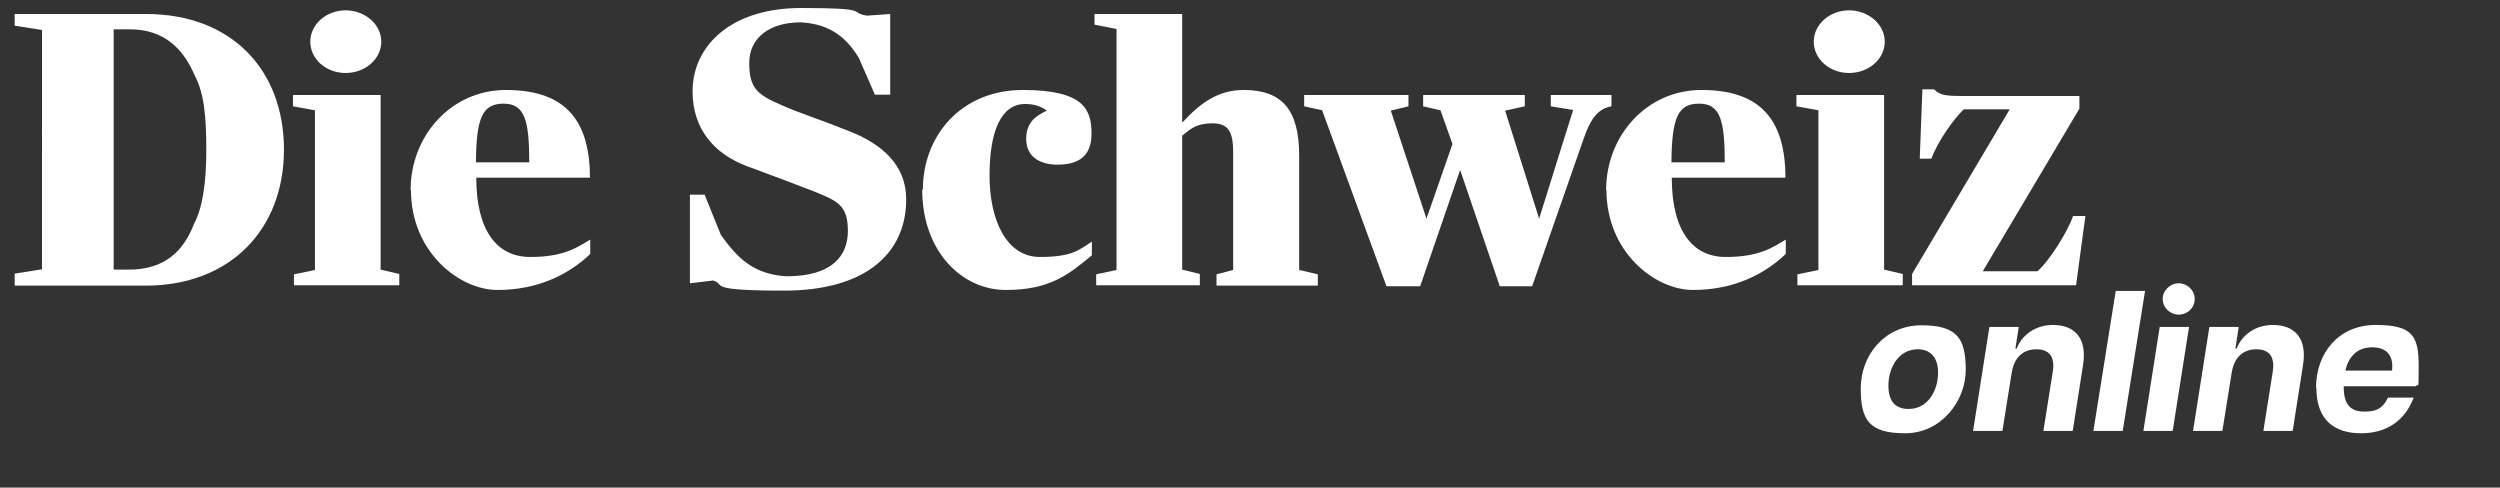 <?xml version="1.0" encoding="UTF-8"?>
<svg id="Ebene_1" xmlns="http://www.w3.org/2000/svg" version="1.1" viewBox="0 0 750.1 146.3">
  <rect x="0" y="0" width="750.1" height="146.3" fill="#333333" stroke="none"/>
  <!-- Generator: Adobe Illustrator 29.3.1, SVG Export Plug-In . SVG Version: 2.1.0 Build 151)  -->
  <defs>
    <style>
      .st0 {
        fill: #fff;
      }
    </style>
  </defs>
  <g>
    <path class="st0" d="M4.4,82.1l8.2-1.3V9l-8.2-1.3v-3.5h39.4c25.7,0,41.4,16.8,41.4,40.7s-16.1,40.8-41.5,40.8H4.4v-3.6ZM38.6,80.9c10.7,0,16.4-5.4,19.6-13.7,2.5-4.7,3.7-11.9,3.7-22.2s-.7-17.2-3.5-22.4c-3.4-8-9.2-13.8-19.4-13.8h-4.9v72.1s4.6,0,4.6,0Z"/>
    <path class="st0" d="M88.3,82.3l6.2-1.3v-47.9l-6.6-1.2v-3.4h26.3v52.4l5.6,1.3v3.4h-31.6s0-3.4,0-3.4ZM93.1,12.5c0-5.2,4.8-9.4,10.6-9.4s10.7,4.2,10.7,9.4-4.8,9.4-10.7,9.4-10.6-4.2-10.6-9.4Z"/>
    <path class="st0" d="M123.2,57c0-16.2,12.1-30,28.6-30s25.2,7.7,25.2,26.3h-34.1c0,15.5,5.9,23.8,16.2,23.8s14.2-3,18-5.2v4.3c-6.8,6.5-16.2,10.8-27.8,10.8s-26-11.5-26-30ZM158.8,48.7c0-12.7-1.4-17.6-7.7-17.6s-8.2,4.1-8.3,17.6h16,0Z"/>
    <path class="st0" d="M213.7,84.2l-6.7.8v-26.6h4.4l4.9,12.1c5,7,9.8,11.8,19.7,12.4,13.6,0,18.4-6.1,18.4-13.6s-2.9-8.9-9.5-11.6c-6.4-2.5-12-4.6-20.4-7.7-10.2-3.7-16.7-11.3-16.7-22.6,0-13.4,11.2-25,32.6-25s13.9,1.3,19.7,2.3l7-.5v24.2h-4.6l-4.8-11c-3.7-6.1-8.6-10.2-17.4-10.7-9.5,0-15.5,4.7-15.5,12.2s2.4,9.5,9.6,12.6c5.6,2.5,11.8,4.4,20,7.7,10.4,4,17.5,10.4,17.5,20.6,0,16-11.9,27.4-36.7,27.4s-16.7-2-21.6-3.1Z"/>
    <path class="st0" d="M276.9,56.9c0-16.2,11.5-29.9,30-29.9s20.6,6,20.6,13.2-4.6,9.2-10.2,9.2-9.4-2.6-9.4-7.7,3-7,6.2-8.5c-1.8-1.3-3.8-2-6.5-2-7.3,0-10.7,8.3-10.7,21.5s5,24.4,15.1,24.4,11.9-2.3,15.6-4.6v4.1c-6.8,5.6-12.4,10.4-25.8,10.4s-25.1-11.8-25.1-30.1Z"/>
    <path class="st0" d="M328.9,82.3l6.1-1.3V8.7l-6.6-1.3v-3.2h26.3v32.6c5.4-5.8,10.6-9.8,18.5-9.8,11.4,0,16.6,5.9,16.6,19.6v34.4l5.6,1.3v3.4h-30.4v-3.4l5-1.3v-35.2c0-5.9-1.2-8.8-6.2-8.8s-6.7,1.8-9.1,3.7v40.2l5.3,1.3v3.4h-31.1v-3.4h0Z"/>
    <path class="st0" d="M396.8,33.1l-5.5-1.2v-3.4h31.3v3.4l-5.3,1.3,10.7,32.4,7.8-22.4-3.6-10.1-5.2-1.2v-3.4h30.5v3.4l-5.9,1.3,10.2,32.4,10.2-32.6-6.7-1.1v-3.4h18.2v3.4c-4.2.7-6.4,4.1-8.3,9.6l-15.5,44.4h-9.7l-11.9-34.9-12,34.9h-10.1s-19.3-52.8-19.3-52.8Z"/>
    <path class="st0" d="M481.9,57c0-16.2,12.1-30,28.6-30s25.2,7.7,25.2,26.3h-34.1c0,15.5,5.9,23.8,16.2,23.8s14.2-3,18-5.2v4.3c-6.8,6.5-16.2,10.8-27.8,10.8s-26-11.5-26-30ZM517.5,48.7c0-12.7-1.4-17.6-7.7-17.6s-8.2,4.1-8.3,17.6h16Z"/>
    <path class="st0" d="M539.4,82.3l6.2-1.3v-47.9l-6.6-1.2v-3.4h26.3v52.4l5.6,1.3v3.4h-31.6v-3.4h0ZM544.2,12.5c0-5.2,4.8-9.4,10.6-9.4s10.7,4.2,10.7,9.4-4.8,9.4-10.7,9.4-10.6-4.2-10.6-9.4Z"/>
    <path class="st0" d="M573.7,82.2l29.3-49.4h-13.8c-3.1,3-7.8,9.6-9.7,14.8h-3.5l.8-20.8h3.5c1.7,1.8,3.7,2,8.4,2h35.2v3.8l-29,48.8h16.4c3.6-3.1,9.2-12.1,10.7-16.6h3.7l-2.8,20.8h-49.2v-3.5h0Z"/>
  </g>
  <g>
    <path class="st0" d="M558.3,116.6c0-10.3,7.4-19,18.2-19s13.3,4,13.3,13.4-7.4,19-18.2,19-13.3-4-13.3-13.4ZM581.5,111.8c0-4.9-2.6-7-6.1-7-5.8,0-8.8,5.6-8.8,10.9s2.6,7,6.1,7c5.8,0,8.8-5.6,8.8-10.9Z"/>
    <path class="st0" d="M611,104.8c-3.7,0-6.6,2.1-7.4,7l-2.8,17.5h-8.8l4.9-31.2h8.8l-1,6.5h.4c1-2.9,4.5-7.1,10.9-7.1s10.3,3.9,9,12l-3.1,19.8h-8.8l2.8-17.7c.8-4.7-1.2-6.8-4.9-6.8h0Z"/>
    <path class="st0" d="M634.8,87.3h8.8l-6.7,42h-8.8l6.7-42Z"/>
    <path class="st0" d="M648,98.1h8.8l-4.9,31.2h-8.8l4.9-31.2ZM648.9,89.7c0-2.6,2.3-4.7,4.8-4.7s4.8,2,4.8,4.7-2.2,4.7-4.8,4.7-4.8-2.1-4.8-4.7Z"/>
    <path class="st0" d="M677,104.8c-3.7,0-6.6,2.1-7.4,7l-2.8,17.5h-8.8l4.9-31.2h8.8l-1,6.5h.4c1-2.9,4.5-7.1,10.9-7.1s10.3,3.9,9,12l-3.1,19.8h-8.8l2.8-17.7c.8-4.7-1.2-6.8-4.9-6.8h0Z"/>
    <path class="st0" d="M694.9,116.4c0-10.4,6.7-18.9,17.9-18.9s12.9,3.4,12.9,12.4-.2,4.4-.8,6h-21.7c0,5.9,2.3,7.6,6.4,7.6s5.6-1.6,6.9-4.2h7.7c-2.7,7.1-8.3,10.7-15.8,10.7s-13.4-3.5-13.4-13.7ZM717.7,111.2c.5-3.9-1.1-7-5.9-7s-7.2,3.1-8.1,7h14Z"/>
  </g>
</svg>